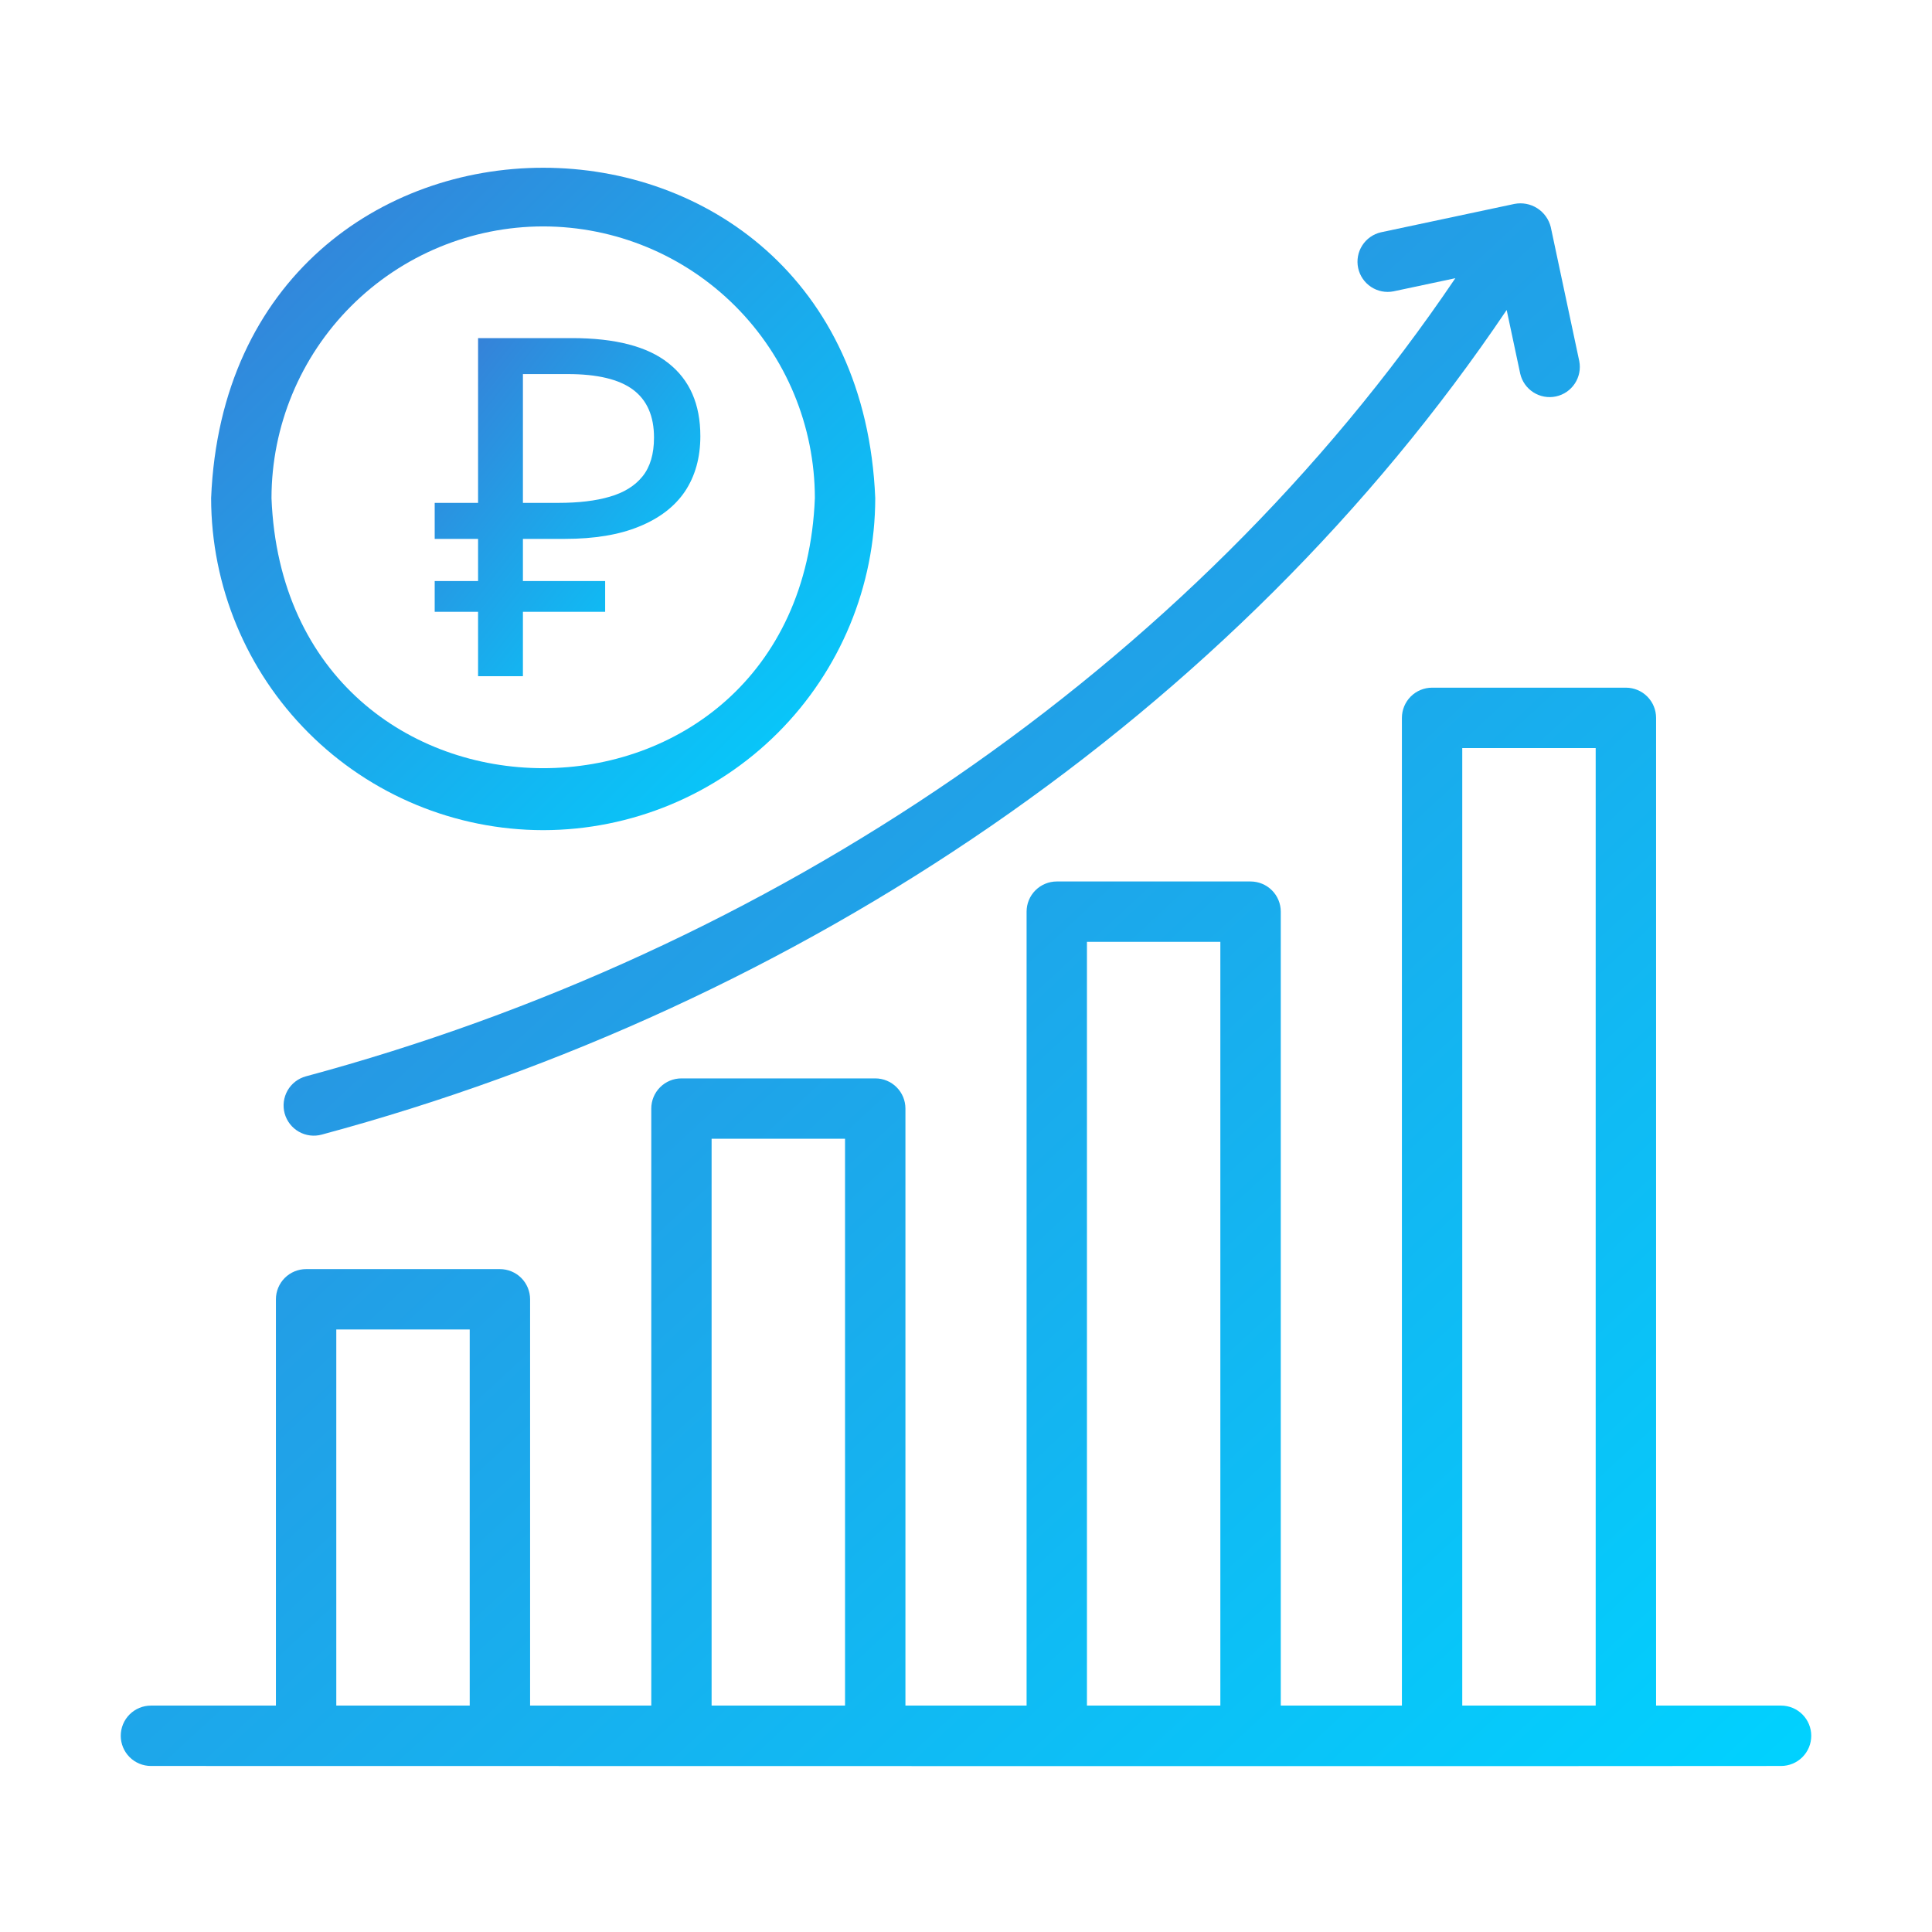 <svg width="80" height="80" viewBox="0 0 80 80" fill="none" xmlns="http://www.w3.org/2000/svg">
<path d="M73.75 70.625H68.575V29.725C68.575 29.393 68.443 29.076 68.209 28.841C67.975 28.607 67.656 28.475 67.325 28.475H59.3C58.968 28.475 58.651 28.607 58.416 28.841C58.182 29.076 58.05 29.393 58.05 29.725V70.625H53.034V37.75C53.034 37.418 52.902 37.1 52.668 36.866C52.433 36.632 52.115 36.5 51.784 36.5H43.759C43.427 36.5 43.109 36.632 42.875 36.866C42.64 37.1 42.509 37.418 42.509 37.75V70.625H37.492V45.904C37.492 45.572 37.361 45.254 37.126 45.02C36.892 44.785 36.574 44.654 36.242 44.654H28.218C27.886 44.654 27.568 44.785 27.334 45.02C27.099 45.254 26.968 45.572 26.968 45.904V70.625H21.95V53.801C21.95 53.47 21.818 53.152 21.584 52.917C21.349 52.683 21.032 52.551 20.7 52.551H12.675C12.344 52.551 12.025 52.683 11.791 52.917C11.557 53.152 11.425 53.47 11.425 53.801V70.625H6.25C5.918 70.625 5.601 70.757 5.366 70.991C5.132 71.225 5 71.543 5 71.875C5 72.207 5.132 72.524 5.366 72.759C5.601 72.993 5.918 73.125 6.25 73.125C15.625 73.125 70.237 73.139 73.75 73.125C74.082 73.125 74.4 72.993 74.634 72.759C74.868 72.524 75 72.207 75 71.875C75 71.543 74.868 71.225 74.634 70.991C74.4 70.757 74.082 70.625 73.75 70.625ZM13.925 70.625V55.051H19.45V70.625H13.925ZM29.466 70.625V47.154H34.991V70.625H29.466ZM45.008 70.625V39H50.532V70.625H45.008ZM60.549 70.625V30.975H66.074V70.625H60.549ZM11.787 46.106C11.875 46.426 12.087 46.698 12.375 46.862C12.663 47.026 13.005 47.069 13.325 46.981C33.119 41.653 51.081 29.608 62.388 12.836L62.949 15.473C63.022 15.792 63.218 16.07 63.495 16.247C63.771 16.423 64.106 16.484 64.427 16.416C64.748 16.348 65.029 16.156 65.21 15.882C65.391 15.608 65.457 15.274 65.394 14.953L64.214 9.402C64.134 9.08 63.933 8.801 63.653 8.622C63.373 8.444 63.035 8.38 62.709 8.444L57.181 9.619C56.861 9.692 56.583 9.888 56.407 10.165C56.23 10.441 56.17 10.776 56.238 11.097C56.306 11.418 56.498 11.699 56.772 11.88C57.045 12.061 57.379 12.127 57.701 12.064L60.263 11.52C49.278 27.76 31.858 39.4 12.662 44.57C12.504 44.613 12.356 44.688 12.226 44.788C12.096 44.889 11.988 45.014 11.906 45.157C11.825 45.3 11.773 45.458 11.752 45.621C11.732 45.784 11.744 45.949 11.787 46.108V46.106Z" fill="url(#paint0_linear_1577_80)"/>
<path d="M22.492 34.375C26.138 34.371 29.633 32.921 32.211 30.343C34.788 27.766 36.238 24.27 36.242 20.625C35.486 2.384 9.495 2.389 8.742 20.625C8.746 24.27 10.196 27.766 12.774 30.343C15.352 32.921 18.847 34.371 22.492 34.375ZM22.492 9.375C25.475 9.378 28.334 10.565 30.444 12.674C32.553 14.783 33.739 17.642 33.742 20.625C33.151 35.539 11.83 35.535 11.242 20.625C11.245 17.642 12.432 14.783 14.541 12.674C16.65 10.565 19.509 9.378 22.492 9.375Z" fill="url(#paint1_linear_1577_80)"/>
<path d="M19.796 28V14H23.675C25.478 14 26.812 14.346 27.679 15.039C28.56 15.732 29 16.739 29 18.059C29 18.948 28.787 19.712 28.36 20.353C27.934 20.98 27.301 21.464 26.462 21.804C25.636 22.144 24.611 22.314 23.387 22.314H21.653V28H19.796ZM18 25.333V24.059H25.058V25.333H18ZM18 22.314V20.823H22.726V22.314H18ZM23.118 20.823C23.957 20.823 24.666 20.739 25.244 20.569C25.835 20.399 26.29 20.118 26.606 19.726C26.922 19.333 27.081 18.797 27.081 18.118C27.081 17.229 26.792 16.569 26.214 16.137C25.636 15.706 24.735 15.49 23.51 15.49H21.653V20.823H23.118Z" fill="url(#paint2_linear_1577_80)"/>
<defs>
<linearGradient id="paint0_linear_1577_80" x1="75" y1="73.131" x2="10.488" y2="3.346" gradientUnits="userSpaceOnUse">
<stop stop-color="#00D2FF"/>
<stop offset="1" stop-color="#3A7BD5"/>
</linearGradient>
<linearGradient id="paint1_linear_1577_80" x1="36.242" y1="34.375" x2="8.813" y2="6.875" gradientUnits="userSpaceOnUse">
<stop stop-color="#00D2FF"/>
<stop offset="1" stop-color="#3A7BD5"/>
</linearGradient>
<linearGradient id="paint2_linear_1577_80" x1="29" y1="28" x2="15.398" y2="17.312" gradientUnits="userSpaceOnUse">
<stop stop-color="#00D2FF"/>
<stop offset="1" stop-color="#3A7BD5"/>
</linearGradient>
</defs>
</svg>
